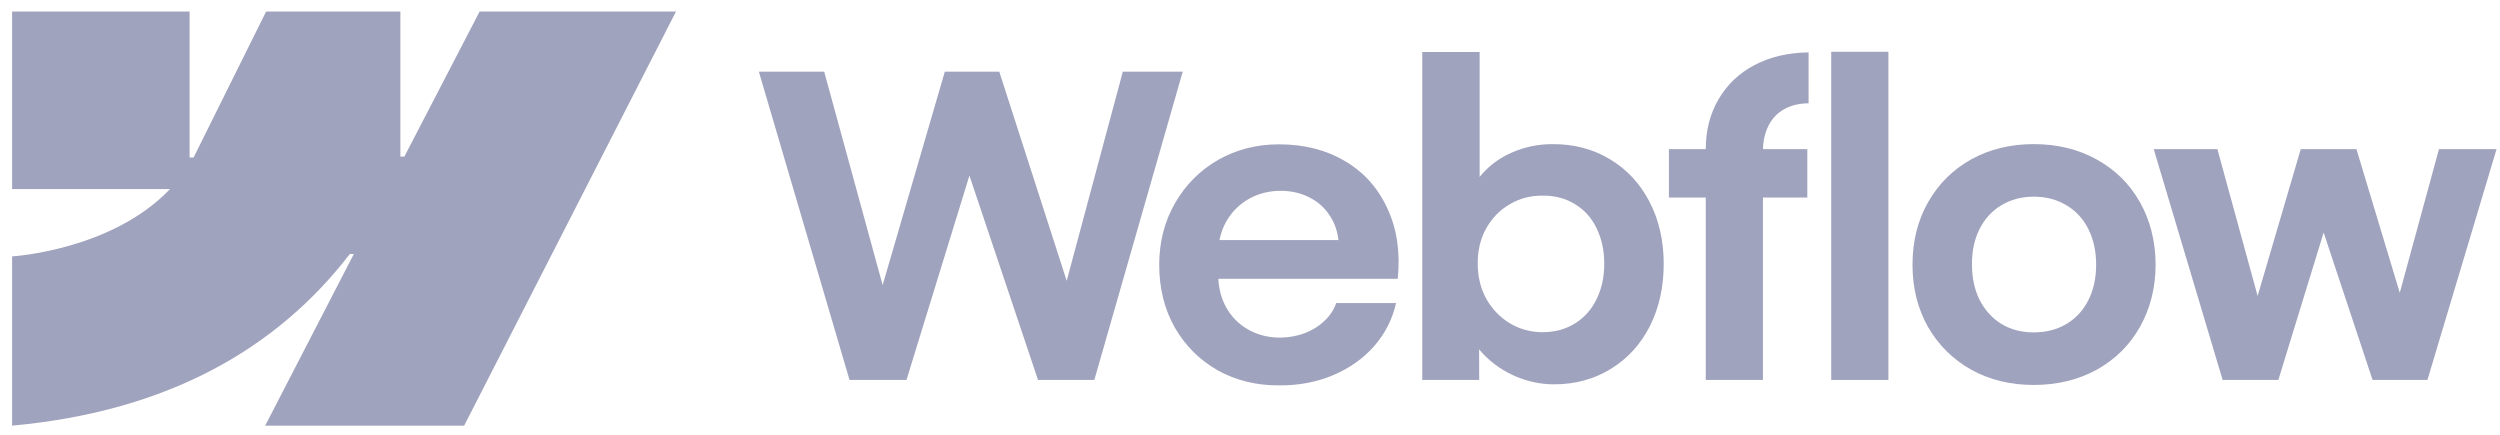 <svg width="161" height="28" viewBox="0 0 161 28" fill="none" xmlns="http://www.w3.org/2000/svg">
<path fill-rule="evenodd" clip-rule="evenodd" d="M43.535 0.741L29.892 27.412H17.077L22.787 16.358H22.53C17.82 22.473 10.792 26.498 0.778 27.412V16.511C0.778 16.511 7.184 16.133 10.95 12.174H0.778V0.741H12.211V10.144L12.467 10.143L17.139 0.741H25.785V10.085L26.041 10.084L30.888 0.741H43.535Z" fill="#A0A3BD"/>
<path d="M117.931 24.468H121.613V3.334H117.931V24.468Z" fill="#A0A3BD"/>
<path fill-rule="evenodd" clip-rule="evenodd" d="M97.635 24.252C98.435 24.585 99.249 24.751 100.076 24.751C101.443 24.751 102.665 24.419 103.744 23.753C104.823 23.088 105.659 22.171 106.253 21.002C106.846 19.824 107.143 18.489 107.143 16.996C107.143 15.504 106.837 14.168 106.226 12.991C105.614 11.813 104.765 10.9 103.677 10.253C102.589 9.597 101.353 9.273 99.968 9.282C99.087 9.282 98.242 9.453 97.433 9.794C96.623 10.136 95.949 10.621 95.409 11.251C95.368 11.299 95.327 11.347 95.288 11.396V3.348H91.593V24.468H95.261L95.254 22.495C95.349 22.611 95.45 22.725 95.558 22.836C96.142 23.439 96.835 23.91 97.635 24.252ZM101.411 20.84C100.809 21.209 100.121 21.393 99.348 21.393C98.583 21.393 97.882 21.204 97.244 20.827C96.605 20.44 96.097 19.914 95.72 19.248C95.351 18.583 95.167 17.828 95.167 16.983C95.158 16.138 95.338 15.382 95.706 14.717C96.084 14.043 96.592 13.521 97.23 13.152C97.868 12.775 98.574 12.591 99.348 12.6C100.121 12.591 100.809 12.77 101.411 13.139C102.022 13.499 102.49 14.016 102.814 14.69C103.146 15.355 103.313 16.12 103.313 16.983C103.313 17.846 103.146 18.61 102.814 19.276C102.49 19.941 102.022 20.462 101.411 20.84Z" fill="#A0A3BD"/>
<path d="M48.87 4.615H53.078L56.842 18.361L60.846 4.615H64.353L68.695 18.085L72.31 4.615H76.167L70.475 24.467H66.848L62.431 11.307L58.378 24.467H54.709L48.87 4.615Z" fill="#A0A3BD"/>
<path fill-rule="evenodd" clip-rule="evenodd" d="M82.381 24.818C80.916 24.827 79.594 24.504 78.416 23.847C77.247 23.182 76.326 22.26 75.651 21.083C74.986 19.905 74.653 18.561 74.653 17.05C74.653 15.584 74.995 14.258 75.678 13.072C76.362 11.885 77.288 10.959 78.457 10.293C79.626 9.628 80.929 9.295 82.368 9.295C83.986 9.295 85.402 9.655 86.616 10.374C87.839 11.093 88.751 12.114 89.354 13.436C89.965 14.748 90.186 16.254 90.015 17.954H78.462C78.495 18.631 78.663 19.247 78.969 19.801C79.311 20.413 79.787 20.889 80.399 21.231C81.01 21.573 81.693 21.743 82.449 21.743C83.024 21.734 83.559 21.636 84.053 21.447C84.548 21.249 84.966 20.984 85.308 20.651C85.659 20.318 85.906 19.941 86.05 19.518H89.907C89.673 20.552 89.206 21.474 88.504 22.283C87.803 23.083 86.922 23.708 85.861 24.158C84.8 24.607 83.64 24.827 82.381 24.818ZM78.983 14.245C78.767 14.62 78.618 15.025 78.535 15.459H86.192C86.137 14.911 85.968 14.412 85.686 13.962C85.362 13.431 84.921 13.022 84.364 12.734C83.806 12.438 83.177 12.289 82.476 12.289C81.729 12.289 81.051 12.46 80.439 12.802C79.828 13.143 79.342 13.624 78.983 14.245Z" fill="#A0A3BD"/>
<path d="M109.851 9.605C109.851 8.4 110.125 7.33 110.674 6.395C111.222 5.451 111.991 4.718 112.98 4.196C113.978 3.666 115.143 3.392 116.473 3.374V6.651C115.853 6.66 115.322 6.79 114.882 7.042C114.45 7.285 114.117 7.64 113.884 8.108C113.669 8.538 113.552 9.037 113.535 9.605H116.392V12.72H113.533V24.467H109.851V12.72H107.478V9.605H109.851Z" fill="#A0A3BD"/>
<path fill-rule="evenodd" clip-rule="evenodd" d="M130.973 24.791C129.472 24.791 128.128 24.463 126.941 23.807C125.763 23.141 124.837 22.224 124.163 21.055C123.497 19.877 123.165 18.542 123.165 17.05C123.165 15.548 123.497 14.208 124.163 13.031C124.837 11.844 125.763 10.922 126.941 10.266C128.128 9.609 129.472 9.281 130.973 9.281C132.484 9.281 133.833 9.609 135.019 10.266C136.215 10.922 137.146 11.839 137.811 13.017C138.476 14.195 138.814 15.539 138.823 17.05C138.814 18.542 138.476 19.877 137.811 21.055C137.155 22.224 136.229 23.141 135.033 23.807C133.837 24.463 132.484 24.791 130.973 24.791ZM130.973 21.406C131.765 21.406 132.466 21.226 133.077 20.866C133.689 20.498 134.161 19.985 134.493 19.329C134.826 18.664 134.992 17.904 134.992 17.05C134.992 16.186 134.826 15.422 134.493 14.757C134.161 14.091 133.689 13.579 133.077 13.219C132.466 12.851 131.765 12.666 130.973 12.666C130.191 12.666 129.494 12.851 128.883 13.219C128.281 13.579 127.813 14.091 127.48 14.757C127.148 15.422 126.986 16.186 126.995 17.05C126.995 17.904 127.161 18.664 127.494 19.329C127.835 19.985 128.303 20.498 128.896 20.866C129.499 21.226 130.191 21.406 130.973 21.406Z" fill="#A0A3BD"/>
<path d="M142.8 9.605H138.7L143.137 24.468H146.725L149.643 14.975L152.793 24.468H156.327L160.778 9.605H157.069L154.545 18.856L151.755 9.605H148.168L145.391 19.06L142.8 9.605Z" fill="#A0A3BD"/>
</svg>
